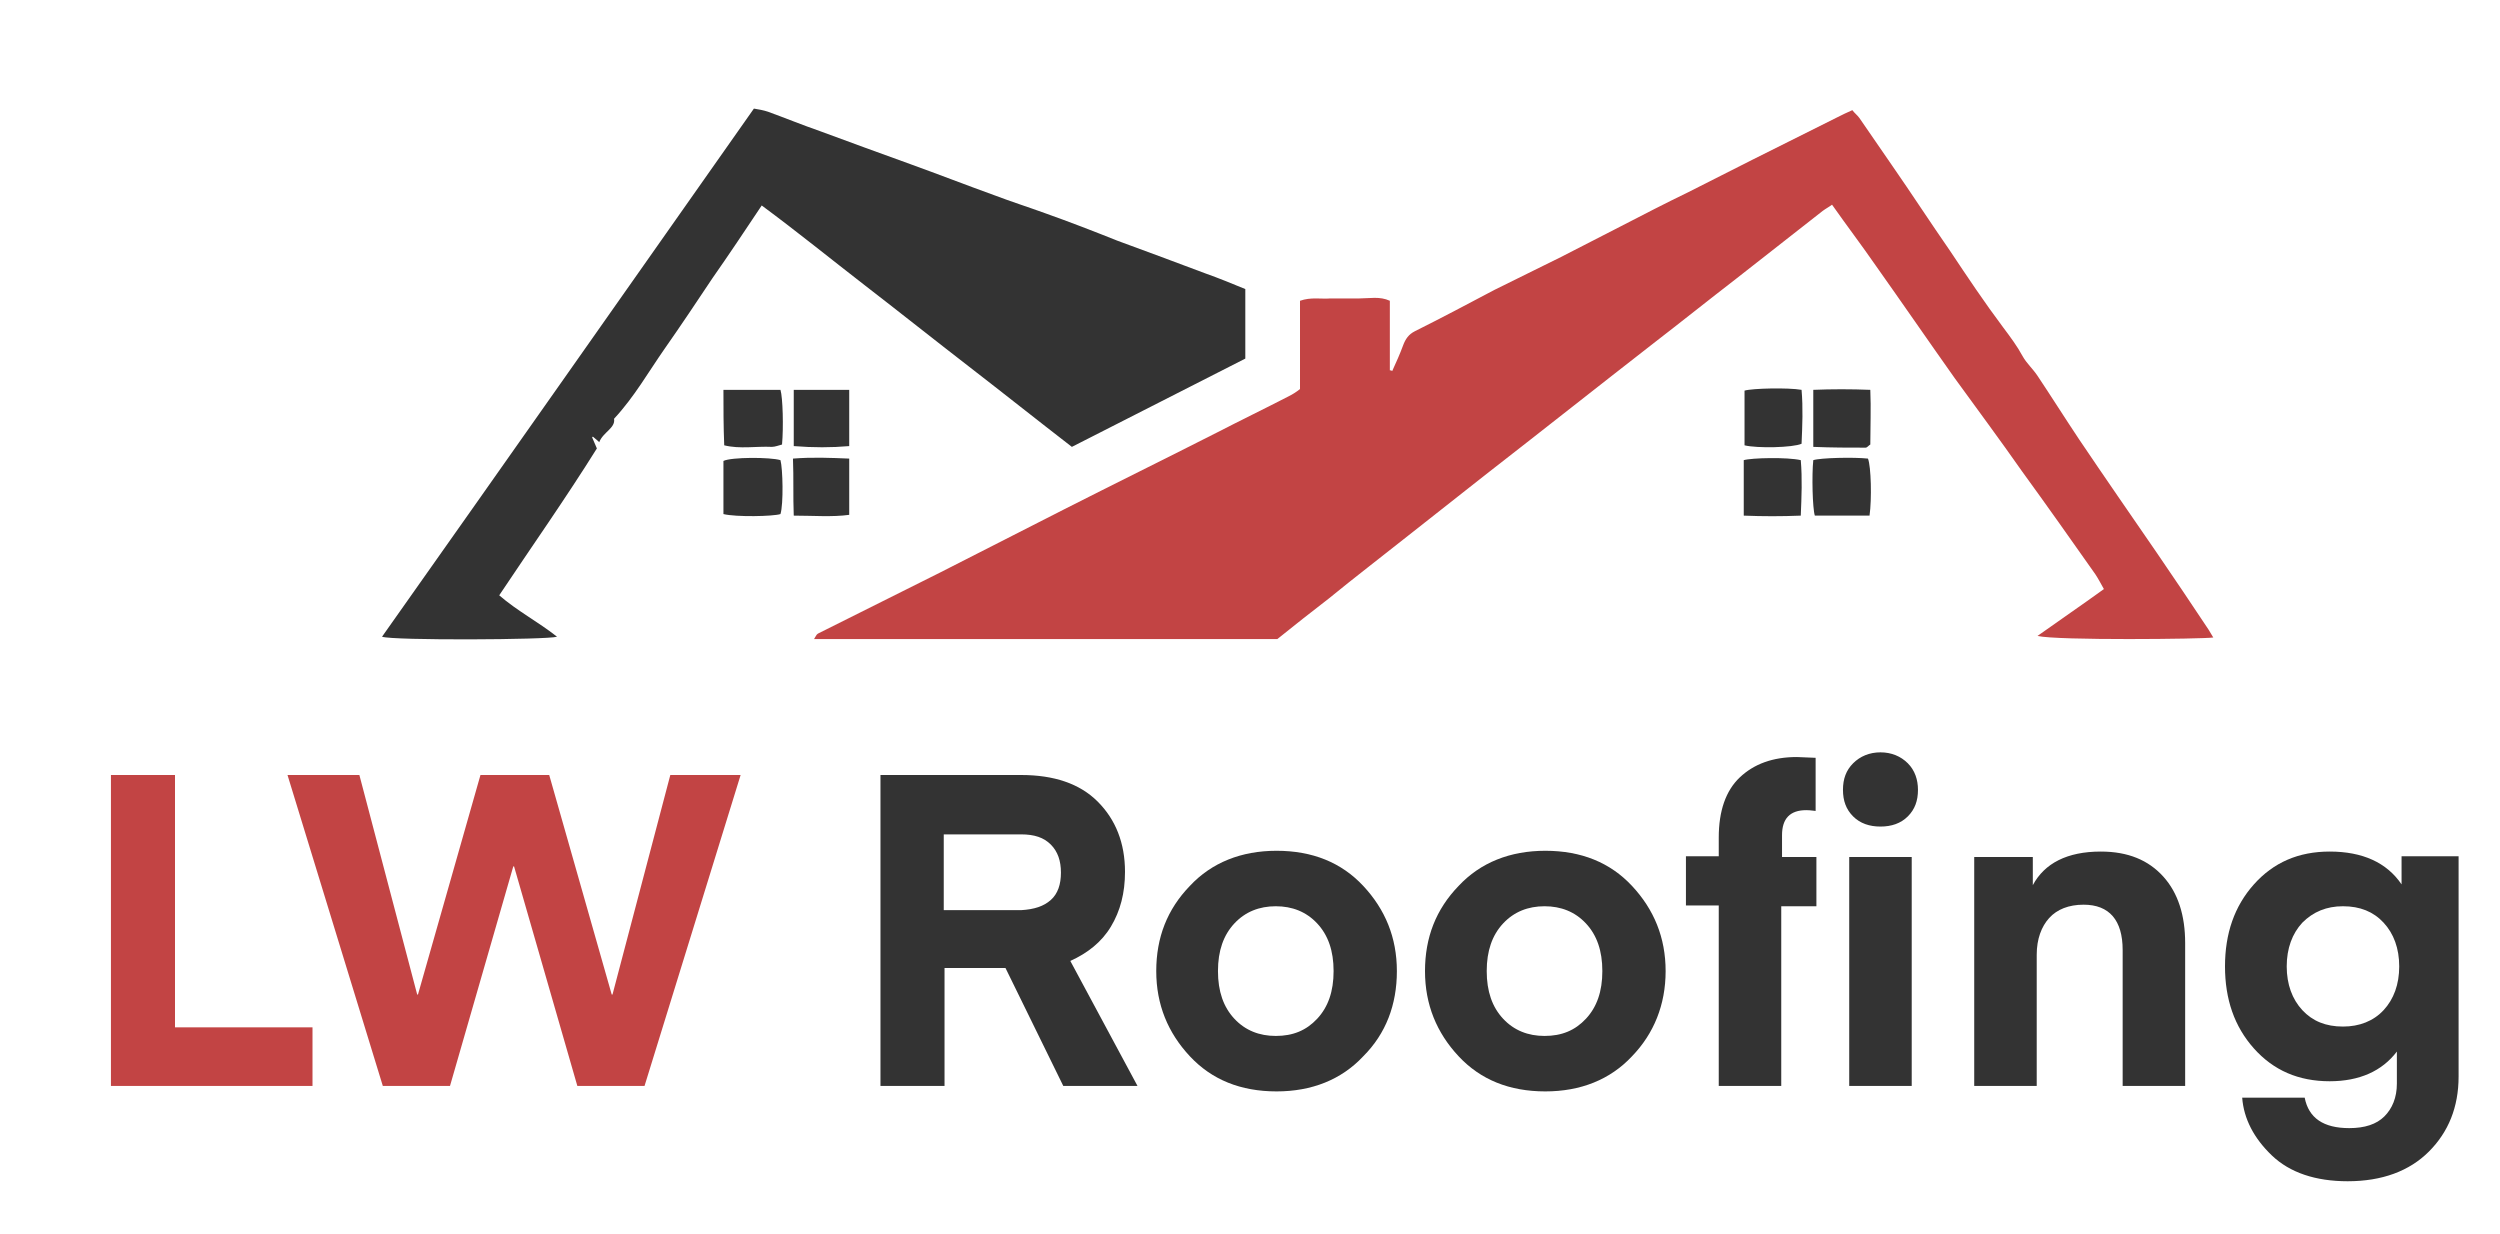 <?xml version="1.0" encoding="utf-8"?>
<!-- Generator: Adobe Illustrator 27.9.3, SVG Export Plug-In . SVG Version: 9.03 Build 53313)  -->
<svg version="1.1" id="Layer_1" xmlns="http://www.w3.org/2000/svg" xmlns:xlink="http://www.w3.org/1999/xlink" x="0px" y="0px"
	 viewBox="0 0 320 158" style="enable-background:new 0 0 320 158;" xml:space="preserve">
<style type="text/css">
	.st0{fill:#C24444;}
	.st1{fill:#333333;}
</style>
<path class="st0" d="M260.8,81.4c2.8-2,5.6-3.9,8.5-6c-0.4-0.7-0.7-1.3-1.1-1.9c-3.1-4.4-6.2-8.8-9.4-13.2c-2.8-4-5.7-7.9-8.6-11.9
	c-3.4-4.8-6.7-9.6-10.1-14.4c-1.8-2.6-3.7-5.1-5.6-7.8c-0.4,0.3-0.8,0.5-1.2,0.8c-3.7,2.9-7.4,5.8-11.1,8.7c-3.5,2.7-7,5.5-10.5,8.2
	c-7.2,5.6-14.4,11.3-21.6,16.9c-3.3,2.6-6.6,5.2-9.9,7.8c-3.4,2.7-6.8,5.3-10.1,8c-2.2,1.7-4.5,3.5-6.6,5.2c-19.8,0-39.5,0-59.3,0
	c0.2-0.3,0.3-0.6,0.5-0.7c5.2-2.6,10.4-5.2,15.6-7.8c5.3-2.7,10.6-5.4,15.9-8.1c6.5-3.3,13-6.5,19.5-9.8c3.1-1.6,6.2-3.1,9.3-4.7
	c0.4-0.2,0.9-0.5,1.4-0.9c0-3.7,0-7.5,0-11.3c1.4-0.5,2.7-0.2,3.9-0.3c1.2,0,2.5,0,3.7,0c1.3,0,2.6-0.3,3.9,0.3c0,3,0,5.9,0,8.9
	c0.1,0,0.2,0,0.3,0.1c0.5-1.1,1-2.2,1.4-3.3c0.3-0.8,0.7-1.4,1.5-1.8c3.4-1.7,6.8-3.5,10.2-5.3c2.8-1.4,5.7-2.8,8.5-4.2
	c2.5-1.3,5.1-2.6,7.6-3.9c2.9-1.5,5.8-3,8.7-4.4c2.8-1.4,5.5-2.8,8.3-4.2c3.6-1.8,7.2-3.6,10.8-5.4c0.6-0.3,1.2-0.6,1.9-0.9
	c0.3,0.4,0.6,0.6,0.9,1c1.4,2,2.8,4.1,4.2,6.1c2.5,3.6,4.9,7.3,7.4,10.9c2.2,3.3,4.4,6.6,6.8,9.8c0.9,1.2,1.8,2.4,2.5,3.7
	c0.5,0.9,1.3,1.6,1.9,2.5c1.8,2.7,3.5,5.4,5.3,8.1c3.3,4.9,6.7,9.8,10,14.6c2.2,3.2,4.4,6.5,6.6,9.8c0.2,0.3,0.4,0.7,0.6,1
	C282,81.8,263.3,82,260.8,81.4z"/>
<path class="st1" d="M76.7,56.6c-0.4-0.4-0.6-0.5-0.8-0.7c0,0-0.1,0-0.1,0.1c0.2,0.5,0.4,0.9,0.6,1.4c-4,6.4-8.3,12.5-12.5,18.8
	c2.3,2,5,3.4,7.4,5.3c-1.2,0.4-21,0.5-22.4,0c15.9-22.5,31.7-45,47.6-67.6c0.6,0.1,1.2,0.2,1.8,0.4c2.2,0.8,4.4,1.7,6.7,2.5
	c3.8,1.4,7.6,2.8,11.5,4.2c3.6,1.3,7.2,2.7,10.8,4c2.1,0.8,4.3,1.5,6.5,2.3c3.1,1.1,6.2,2.3,9.2,3.5c3.8,1.4,7.6,2.8,11.3,4.2
	c1.7,0.6,3.4,1.3,5.1,2c0,3,0,5.9,0,8.9c-7.3,3.7-14.7,7.5-22.2,11.3c-4.4-3.4-8.8-6.9-13.2-10.3c-4.4-3.4-8.8-6.9-13.2-10.3
	c-4.4-3.4-8.7-6.9-13.3-10.3c-2.2,3.3-4.2,6.3-6.3,9.3c-2,3-4,6-6.1,9c-2.1,3-3.9,6.2-6.5,9C78.8,54.8,77.2,55.3,76.7,56.6z"/>
<path class="st1" d="M92.6,49.9c2.6,0,4.9,0,7.3,0c0.3,1,0.4,4.8,0.2,7c-0.4,0.1-0.9,0.3-1.3,0.3c-2-0.1-4.1,0.3-6.1-0.2
	C92.6,54.5,92.6,52.3,92.6,49.9z"/>
<path class="st1" d="M92.6,65.8c0-2.3,0-4.6,0-6.8c1-0.5,6-0.5,7.3-0.1c0.3,1.1,0.4,5.6,0,6.9C99,66.1,94.2,66.2,92.6,65.8z"/>
<path class="st1" d="M239.3,66c-2.4,0-4.7,0-7,0c-0.3-0.9-0.4-5.2-0.2-7.1c0.9-0.3,5.2-0.4,7-0.2C239.5,59.7,239.6,63.9,239.3,66z"
	/>
<path class="st1" d="M223.3,57c0-2.4,0-4.7,0-7c1-0.3,5.6-0.4,7.3-0.1c0.2,2.3,0.1,4.6,0,6.9C229.5,57.3,224.9,57.4,223.3,57z"/>
<path class="st1" d="M232.1,57.2c0-2.5,0-4.8,0-7.3c2.4-0.1,4.8-0.1,7.3,0c0.1,2.4,0,4.7,0,7c-0.2,0.1-0.4,0.4-0.6,0.4
	C236.7,57.3,234.5,57.3,232.1,57.2z"/>
<path class="st1" d="M230.5,58.9c0.2,2.4,0.1,4.6,0,7.1c-2.5,0.1-4.8,0.1-7.3,0c0-2.4,0-4.7,0-7.1C224.2,58.6,228.8,58.5,230.5,58.9
	z"/>
<path class="st1" d="M108.7,58.7c0,2.4,0,4.7,0,7.2c-2.2,0.3-4.6,0.1-7.1,0.1c-0.1-2.5,0-4.8-0.1-7.3
	C104,58.5,106.3,58.6,108.7,58.7z"/>
<path class="st1" d="M101.6,57.1c0-2.5,0-4.8,0-7.2c2.4,0,4.7,0,7.1,0c0,2.4,0,4.7,0,7.2C106.4,57.3,104.1,57.3,101.6,57.1z"/>
<g>
	<path class="st0" d="M40,131.5v7.5H14.2V99.2h8.2v32.3H40z"/>
	<path class="st0" d="M65.7,110.9L57.6,139H49L36.8,99.2H46l7.4,28.1h0.1l8-28.1h8.8l8,28.1h0.1l7.4-28.1h9L82.5,139h-8.6l-8.1-28.1
		H65.7z"/>
	<path class="st1" d="M145.6,139h-9.5l-7.4-15.1h-7.8V139h-8.2V99.2h18c4.2,0,7.5,1.1,9.8,3.4c2.3,2.3,3.5,5.3,3.5,9
		c0,2.7-0.6,5-1.8,7c-1.2,2-3,3.4-5.2,4.4L145.6,139z M134.5,115.2c0.9-0.8,1.3-2,1.3-3.5c0-1.5-0.4-2.7-1.3-3.6
		c-0.9-0.9-2.1-1.3-3.8-1.3h-9.9v9.7h9.9C132.4,116.4,133.6,116,134.5,115.2z"/>
	<path class="st1" d="M174.5,135.2c-2.8,3-6.6,4.5-11.1,4.5c-4.6,0-8.3-1.5-11.1-4.5c-2.8-3-4.3-6.6-4.3-10.9
		c0-4.3,1.4-7.9,4.3-10.9c2.8-3,6.6-4.5,11.1-4.5c4.6,0,8.3,1.5,11.1,4.5c2.8,3,4.3,6.6,4.3,10.9
		C178.8,128.6,177.4,132.3,174.5,135.2z M158,118.2c-1.4,1.5-2.1,3.5-2.1,6.1s0.7,4.6,2.1,6.1c1.4,1.5,3.2,2.2,5.3,2.2
		c2.2,0,3.9-0.7,5.3-2.2c1.4-1.5,2.1-3.5,2.1-6.1s-0.7-4.6-2.1-6.1c-1.4-1.5-3.2-2.2-5.3-2.2C161.2,116,159.4,116.7,158,118.2z"/>
	<path class="st1" d="M208.9,135.2c-2.8,3-6.6,4.5-11.1,4.5c-4.6,0-8.3-1.5-11.1-4.5c-2.8-3-4.3-6.6-4.3-10.9
		c0-4.3,1.4-7.9,4.3-10.9c2.8-3,6.6-4.5,11.1-4.5c4.6,0,8.3,1.5,11.1,4.5c2.8,3,4.3,6.6,4.3,10.9
		C213.2,128.6,211.7,132.3,208.9,135.2z M192.4,118.2c-1.4,1.5-2.1,3.5-2.1,6.1s0.7,4.6,2.1,6.1c1.4,1.5,3.2,2.2,5.3,2.2
		c2.2,0,3.9-0.7,5.3-2.2c1.4-1.5,2.1-3.5,2.1-6.1s-0.7-4.6-2.1-6.1c-1.4-1.5-3.2-2.2-5.3-2.2C195.6,116,193.8,116.7,192.4,118.2z"/>
	<path class="st1" d="M228,109.7h4.5v6.3H228V139h-8v-23.1h-4.2v-6.3h4.2v-2.4c0-3.4,0.9-6,2.7-7.7c1.8-1.7,4.2-2.6,7.3-2.6l2.4,0.1
		v6.8c-0.2,0-0.6-0.1-1.2-0.1c-2.1,0-3.1,1.1-3.1,3.2V109.7z M244.2,104.5c-0.9,0.9-2.1,1.3-3.5,1.3c-1.4,0-2.6-0.4-3.5-1.3
		s-1.3-2-1.3-3.4c0-1.4,0.4-2.5,1.3-3.4c0.9-0.9,2.1-1.4,3.5-1.4c1.4,0,2.6,0.5,3.5,1.4c0.9,0.9,1.3,2.1,1.3,3.4
		C245.5,102.5,245.1,103.6,244.2,104.5z M236.7,139v-29.3h8V139H236.7z"/>
	<path class="st1" d="M260.2,109.7v3.6c1.5-2.8,4.4-4.3,8.7-4.3c3.5,0,6.1,1.1,8,3.2c1.9,2.1,2.8,5,2.8,8.5V139h-8v-17.4
		c0-3.8-1.7-5.8-5-5.8c-1.9,0-3.4,0.6-4.4,1.7c-1,1.1-1.6,2.7-1.6,4.7V139h-8v-29.3H260.2z"/>
	<path class="st1" d="M307.4,113.2v-3.6h7.3v28.2c0,3.9-1.3,7.1-3.8,9.6c-2.5,2.5-6,3.8-10.4,3.8c-4.1,0-7.4-1.1-9.7-3.3
		c-2.3-2.2-3.6-4.7-3.8-7.4h8c0.5,2.6,2.4,3.9,5.7,3.9c2,0,3.5-0.5,4.5-1.5s1.6-2.4,1.6-4.2v-4.1c-1.9,2.5-4.8,3.8-8.6,3.8
		c-4,0-7.2-1.4-9.7-4.2c-2.5-2.8-3.7-6.3-3.7-10.5c0-4.2,1.2-7.7,3.7-10.5c2.5-2.8,5.7-4.2,9.7-4.2
		C302.4,109,305.5,110.4,307.4,113.2z M305.1,129.3c1.3-1.4,2-3.3,2-5.6c0-2.3-0.7-4.2-2-5.6c-1.3-1.4-3-2.1-5.2-2.1
		c-2.1,0-3.8,0.7-5.2,2.1c-1.3,1.4-2,3.3-2,5.6c0,2.3,0.7,4.2,2,5.6c1.3,1.4,3,2.1,5.2,2.1C302,131.4,303.8,130.7,305.1,129.3z"/>
</g>
</svg>
